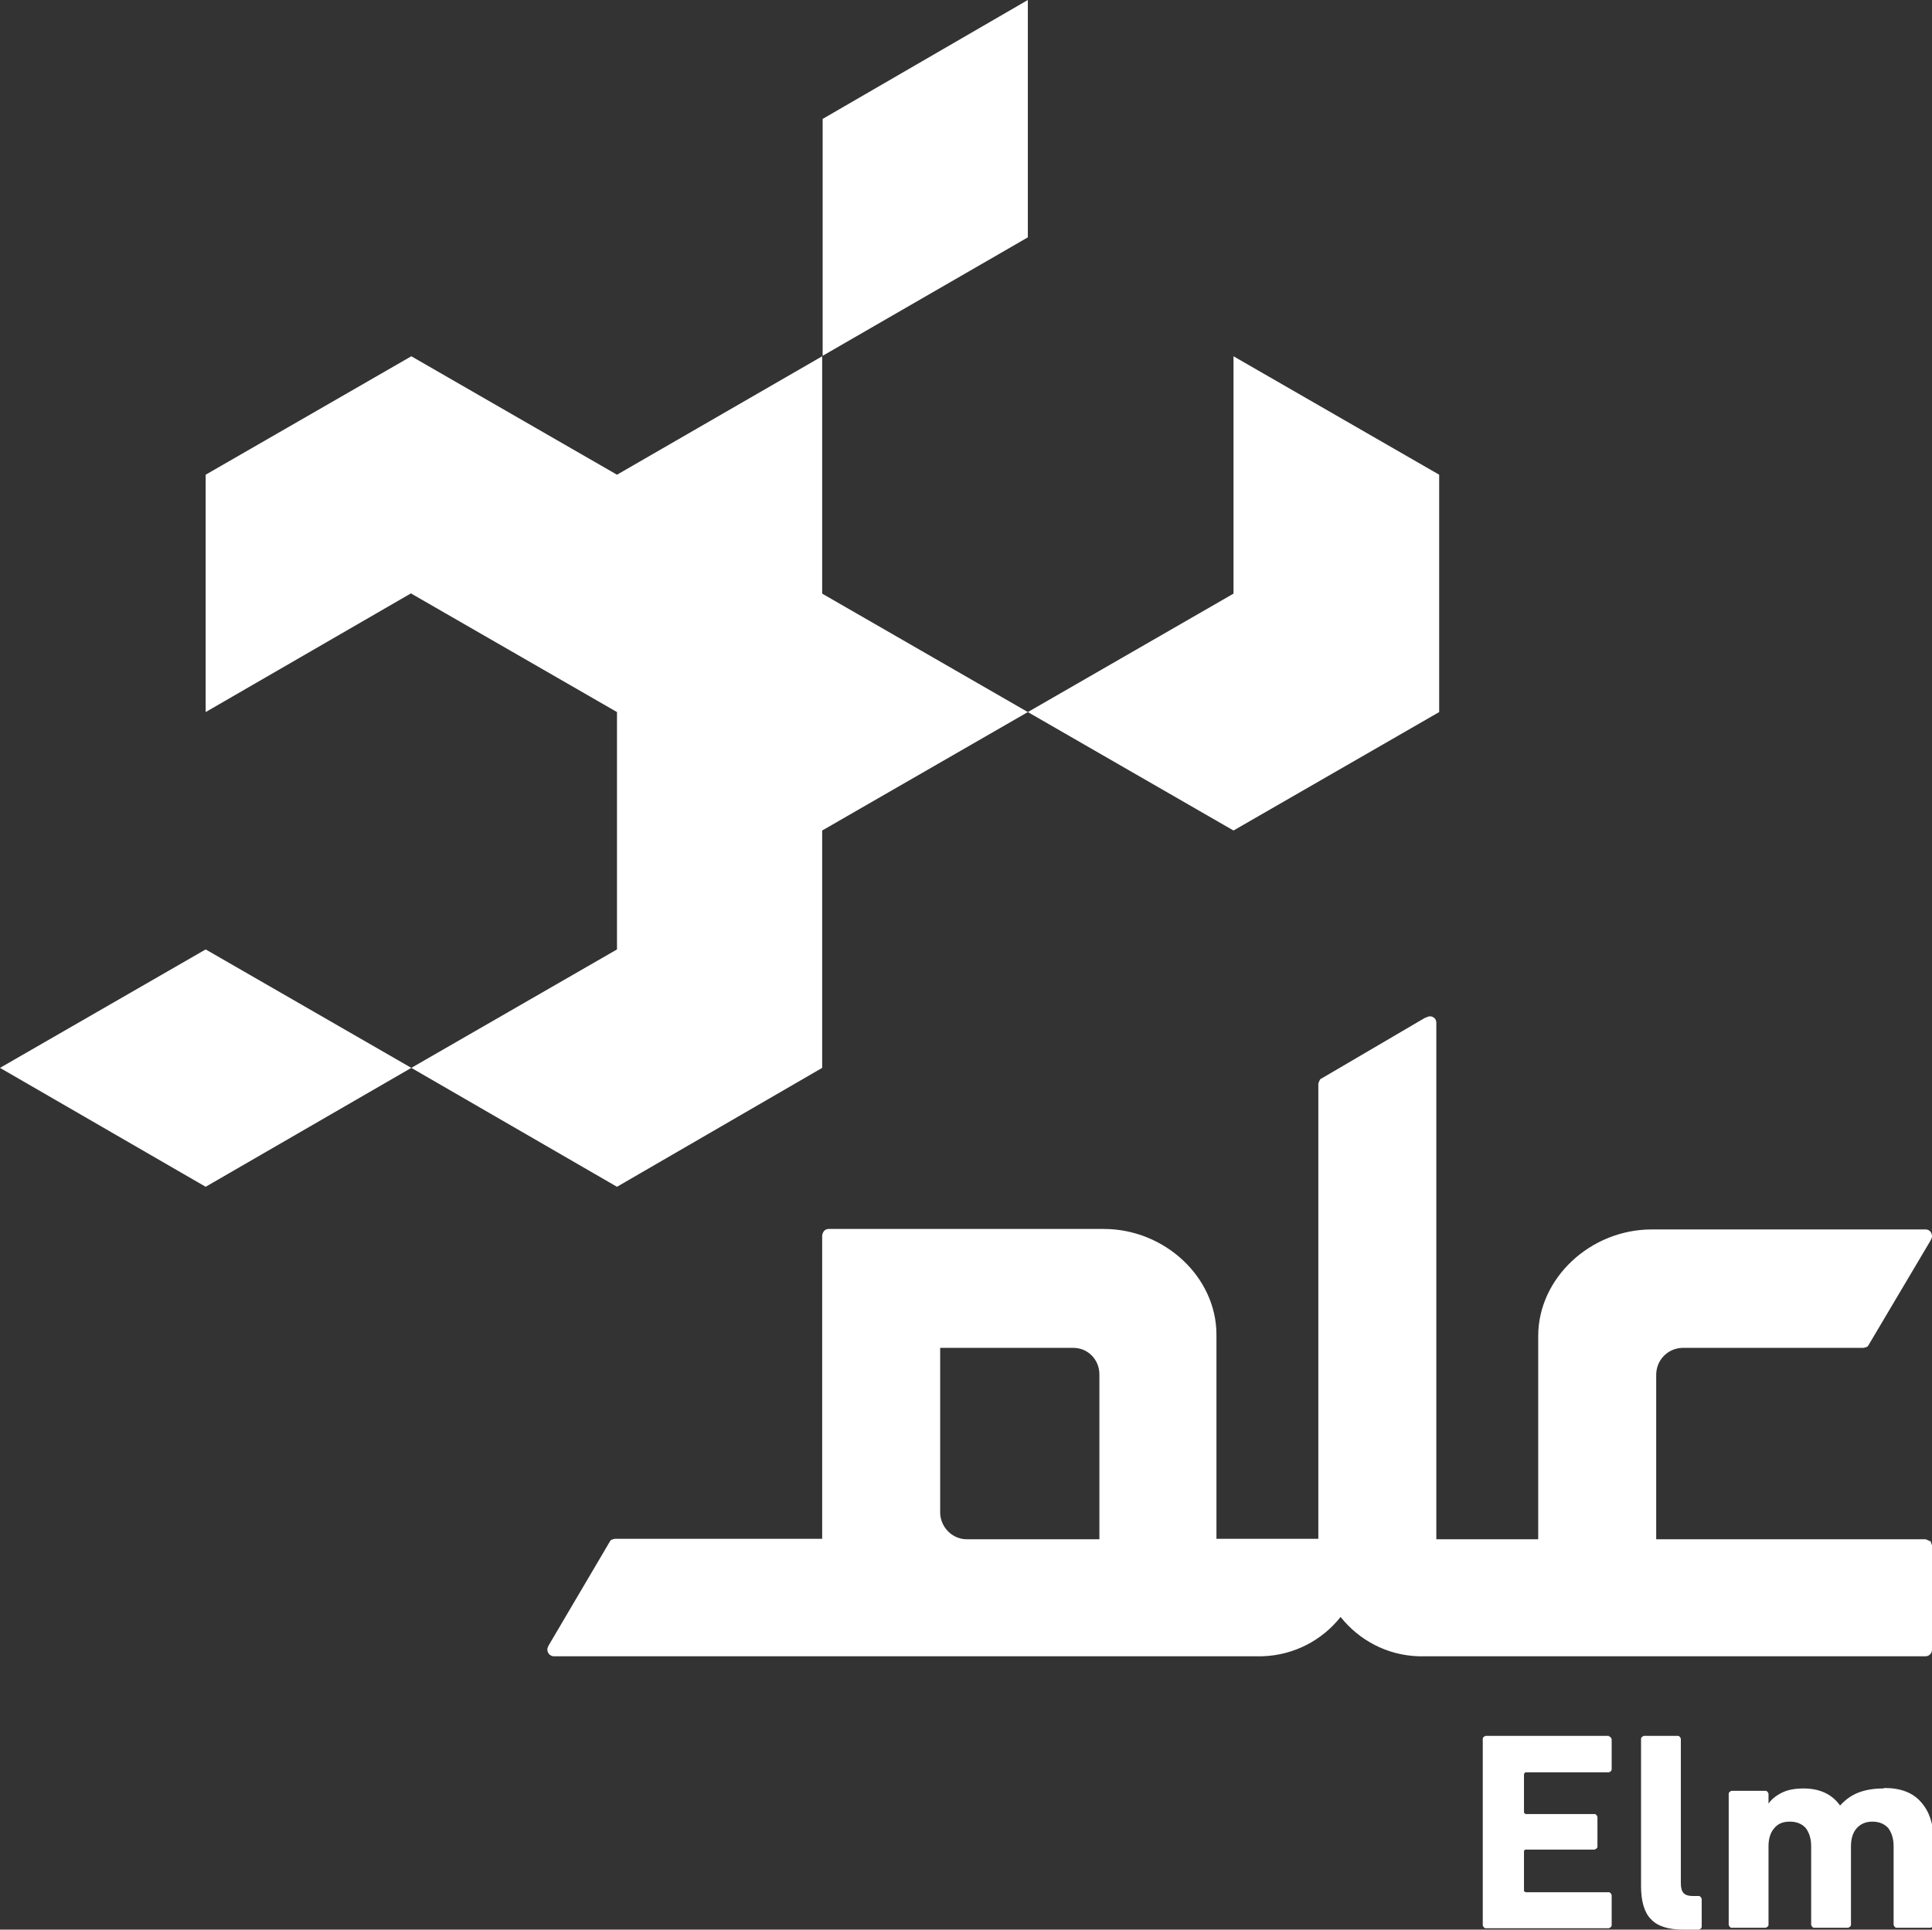 <?xml version="1.0" encoding="UTF-8"?><svg xmlns="http://www.w3.org/2000/svg" id="Layer_2" data-name="Layer 2" viewBox="0 0 40.77 40.73"><rect x="0" y="0" width="40.77" height="40.73" fill="#333333" stroke="none"/><defs><style> .cls-1 { fill: #fff; stroke-width: 0px; } </style></defs><g id="Layer_1-2" data-name="Layer 1"><g><polygon class="cls-1" points="21.69 0 17.36 2.51 17.36 7.51 21.69 5.01 21.69 0"/><polygon class="cls-1" points="13.02 10.02 17.35 7.52 17.35 12.53 21.69 15.03 17.35 17.53 17.35 22.54 13.02 25.05 8.68 22.54 13.02 20.04 13.02 20.04 13.02 15.03 13.02 15.03 13.02 15.03 13.02 15.03 8.68 12.53 8.68 12.52 4.34 15.03 4.34 10.02 8.68 7.52 8.68 7.52 13.02 10.02 13.02 10.02"/><polygon class="cls-1" points="4.34 20.04 8.68 22.54 4.34 25.05 0 22.54 4.34 20.04"/><polygon class="cls-1" points="30.37 10.02 30.37 15.03 26.03 17.53 21.69 15.03 26.03 12.53 26.03 7.52 30.37 10.02"/><path class="cls-1" d="M40.72,32.53s-.06-.04-.1-.04h-5.67s0-3.47,0-3.47c0-.31.24-.56.55-.57h3.82s.08-.01.1-.04l1.31-2.21c.04-.07.05-.1.03-.16s-.07-.09-.13-.09h-5.77c-1.3,0-2.4,1.03-2.4,2.25v4.29s-2.15,0-2.15,0h0s0-10.9,0-10.9c0-.06-.03-.11-.09-.13-.05-.02-.09,0-.16.03l-2.2,1.29s-.04.07-.04.1v9.6s0,0,0,0h-2.15s0-4.31,0-4.31c0-1.21-1.09-2.23-2.38-2.23h-5.8c-.13,0-.14.14-.14.14,0,.84,0,5.22,0,6.4h-4.37s-.08.01-.1.04l-1.29,2.19c-.04.07-.05.1-.03.16.02.05.07.09.13.09h14.94c.68-.02,1.27-.34,1.66-.83.39.49.98.81,1.65.83h10.69c.08,0,.14-.06.14-.14v-2.2s-.02-.07-.04-.1ZM23.19,32.49h-2.79s0,0,0,0c-.3,0-.55-.25-.56-.55h0s0-3.49,0-3.49h2.81c.31,0,.55.25.55.56v3.48Z"/><path class="cls-1" d="M33.95,36.64h-2.6s-.06.02-.06.06v3.94s.02.06.06.06h2.6s.06-.02.06-.06v-.64s-.02-.06-.06-.06h-1.75s-.04-.01-.04-.03v-.84s.01-.03.04-.03h1.45s.06-.02.06-.06v-.63s-.02-.06-.06-.06h-1.45s-.04-.01-.04-.04v-.8s.01-.04.04-.04h1.75s.06-.02.06-.06v-.64s-.02-.06-.06-.06Z"/><path class="cls-1" d="M35.85,40.02h-.13c-.09,0-.15-.02-.19-.06-.04-.04-.06-.11-.06-.21v-3.05s-.02-.06-.06-.06h-.72s-.06.02-.06.06v3.11c0,.32.07.56.21.7.14.15.37.22.69.22h.32s.06-.02.06-.06v-.59s-.02-.06-.06-.06Z"/><path class="cls-1" d="M39.74,37.75c-.2,0-.38.03-.53.09s-.27.15-.38.27h0c-.17-.24-.43-.36-.77-.36-.19,0-.34.03-.46.09-.12.06-.22.14-.28.23h0v-.21s-.02-.06-.06-.06h-.72s-.06.02-.06.06v2.77s.02.06.06.06h.72s.06-.02.06-.06v-1.66c0-.16.04-.29.12-.38.08-.1.19-.14.33-.14.15,0,.26.05.34.14.07.1.11.22.11.38v1.66s.02.06.06.06h.72s.06-.02.06-.06v-1.66c0-.16.04-.29.12-.38s.19-.14.33-.14c.15,0,.26.05.34.14.07.1.11.22.11.38v1.66s.02.06.06.06h.72s.06-.02.06-.06v-1.82c0-.32-.09-.58-.26-.77-.17-.2-.43-.3-.77-.3Z"/></g></g></svg>